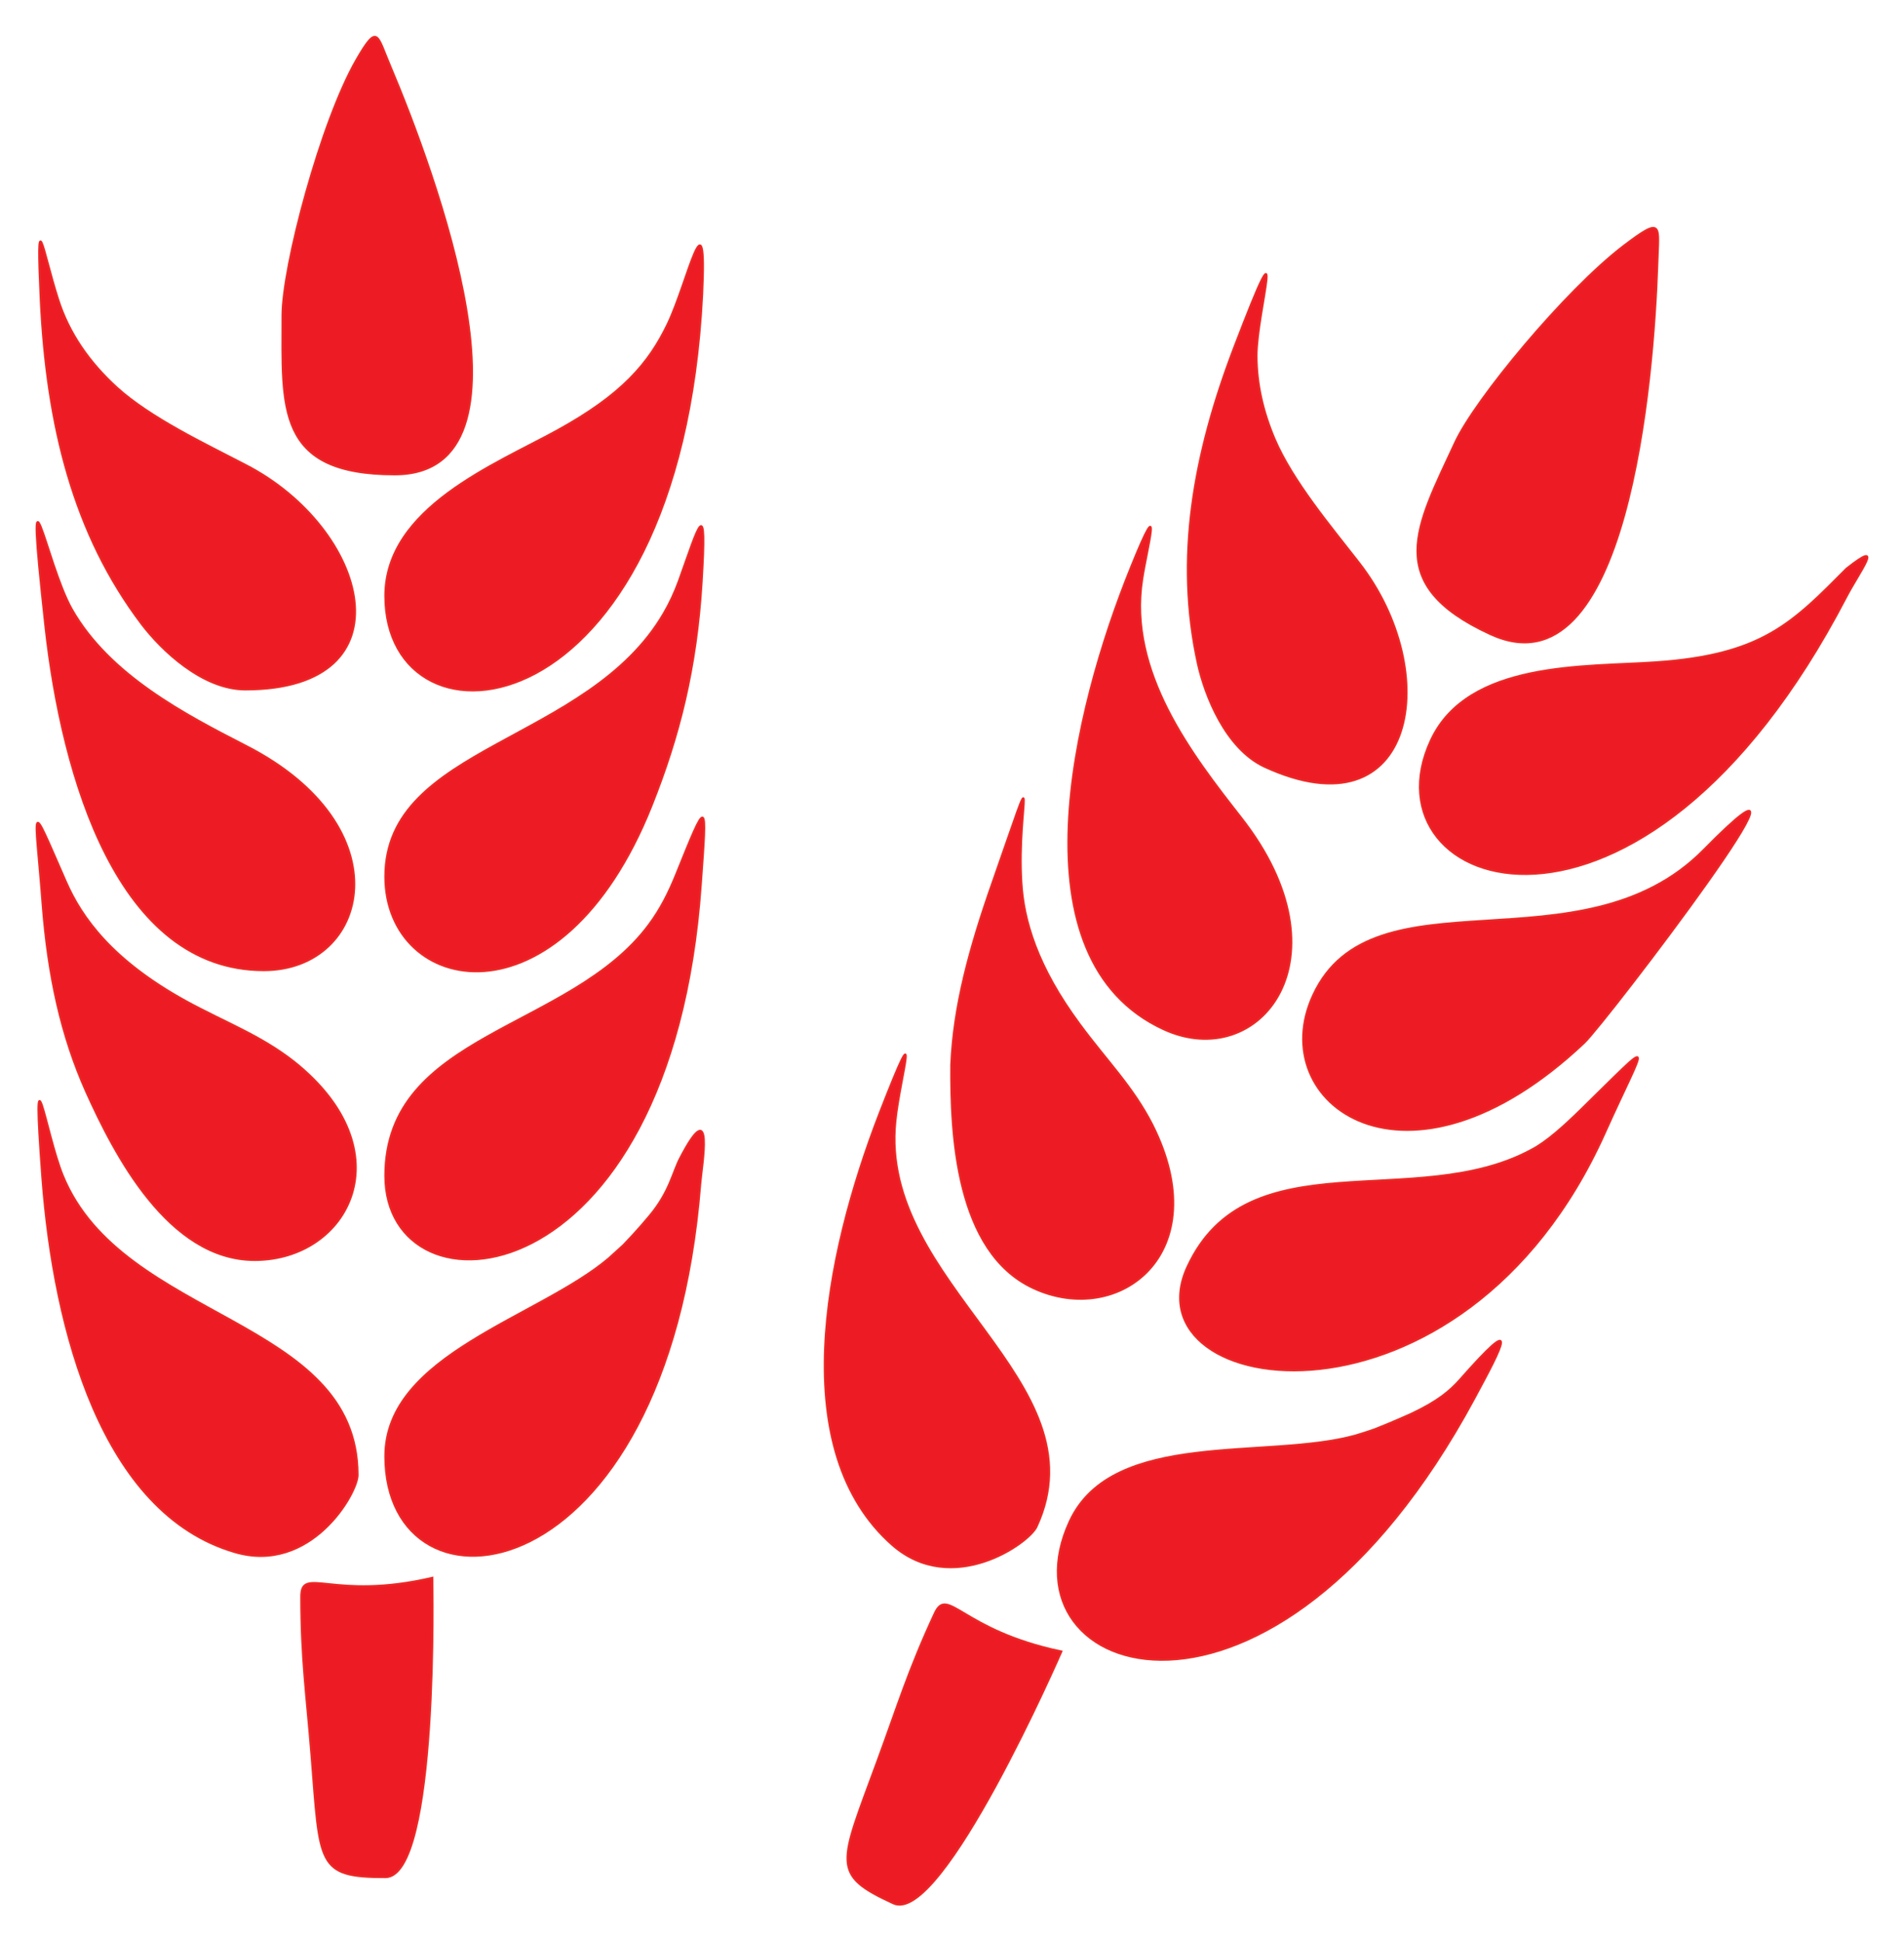 <?xml version="1.0" encoding="UTF-8"?>
<!DOCTYPE svg PUBLIC "-//W3C//DTD SVG 1.1//EN" "http://www.w3.org/Graphics/SVG/1.1/DTD/svg11.dtd">
<!-- Creator: CorelDRAW SE -->
<svg xmlns="http://www.w3.org/2000/svg" xml:space="preserve" width="69.07mm" height="70.41mm" version="1.1" style="shape-rendering:geometricPrecision; text-rendering:geometricPrecision; image-rendering:optimizeQuality; fill-rule:evenodd; clip-rule:evenodd"
viewBox="0 0 6907 7041"
 xmlns:xlink="http://www.w3.org/1999/xlink">
 <defs>
  <style type="text/css">
   <![CDATA[
    .str0 {stroke:#ED2624;stroke-width:7.62}
    .fil0 {fill:#EC1B24}
   ]]>
  </style>
 </defs>
 <g id="Vrstva_x0020_1">
  <g id="_880547360">
   <path class="fil0 str0" d="M1398 5281c0,625 1021,523 1142,-987 5,-64 54,-338 -73,-93 -26,50 -38,122 -110,208 -20,24 -40,47 -63,72l-33 35c-8,7 -52,47 -53,48 -254,215 -810,348 -810,717z"/>
   <path class="fil0 str0" d="M1398 4264c0,533 1036,467 1144,-1056 23,-317 25,-319 -90,-34 -24,59 -54,121 -98,180 -285,384 -956,391 -956,910z"/>
   <path class="fil0 str0" d="M1398 2161c0,603 1068,510 1149,-1093 18,-384 -50,-50 -124,106 -69,144 -166,258 -403,388 -224,123 -622,280 -622,599z"/>
   <path class="fil0 str0" d="M924 4569c342,0 549,-395 142,-719 -123,-96 -246,-140 -391,-219 -269,-148 -379,-303 -436,-433 -137,-312 -112,-282 -84,84 20,257 68,476 158,677 102,226 298,610 611,610z"/>
   <path class="fil0 str0" d="M1297 5349c0,-571 -854,-556 -1070,-1087 -63,-155 -113,-525 -73,11 42,554 217,1214 697,1355 276,82 446,-213 446,-279z"/>
   <path class="fil0 str0" d="M957 3518c385,0 511,-520 -67,-814 -218,-112 -494,-255 -630,-495 -96,-170 -173,-649 -95,63 61,551 264,1246 792,1246z"/>
   <path class="fil0 str0" d="M1398 3179c0,431 636,567 965,-257 101,-253 163,-500 182,-810 20,-323 -7,-214 -82,-5 -15,41 -33,80 -54,116 -275,474 -1011,479 -1011,956z"/>
   <path class="fil0 str0" d="M890 2500c607,0 448,-584 0,-814 -148,-77 -343,-169 -466,-280 -100,-91 -175,-198 -214,-322 -58,-182 -79,-362 -62,5 22,452 118,847 367,1175 70,92 219,236 375,236z"/>
   <path class="fil0 str0" d="M1025 1144c0,335 -26,576 407,576 553,0 144,-1100 -17,-1481 -48,-112 -44,-156 -121,-23 -129,223 -269,750 -269,928z"/>
   <path class="fil0 str0" d="M1093 5790c0,228 20,360 37,574 32,399 18,443 268,443 195,0 170,-1084 170,-1085 -361,84 -475,-45 -475,68z"/>
   <path class="fil0 str0" d="M3881 5517c-264,571 732,914 1466,-444 107,-198 171,-321 -51,-69 -36,40 -78,77 -178,124 -29,13 -57,25 -88,38l-45 18c-10,4 -67,22 -68,22 -321,89 -881,-24 -1036,311z"/>
   <path class="fil0 str0" d="M4308 4594c-222,481 996,668 1514,-487 152,-339 195,-358 -88,-82 -61,60 -125,117 -177,144 -420,229 -1031,-47 -1249,425z"/>
   <path class="fil0 str0" d="M5191 2685c-254,548 759,913 1505,-518 51,-98 145,-217 3,-105 -195,196 -305,314 -693,340 -255,18 -681,-6 -815,283z"/>
   <path class="fil0 str0" d="M3749 4671c311,144 665,-127 431,-592 -71,-139 -164,-230 -263,-364 -157,-212 -204,-380 -212,-514 -18,-285 76,-515 -104,-1 -84,239 -141,449 -150,661 -2,249 15,679 298,810z"/>
   <path class="fil0 str0" d="M3760 5536c245,-529 -574,-877 -512,-1471 17,-164 101,-433 -56,-30 -204,526 -341,1228 46,1568 217,189 495,-7 522,-67z"/>
   <path class="fil0 str0" d="M4221 3732c349,161 681,-258 280,-768 -177,-226 -410,-527 -358,-862 17,-114 80,-341 -39,-47 -212,522 -432,1423 117,1677z"/>
   <path class="fil0 str0" d="M4764 3609c-181,391 338,781 983,172 78,-74 965,-1238 433,-698 -443,448 -1201,60 -1416,526z"/>
   <path class="fil0 str0" d="M4587 2780c551,254 652,-343 342,-740 -102,-131 -241,-296 -306,-449 -42,-99 -65,-200 -65,-302 1,-164 121,-555 -79,-33 -151,394 -217,771 -133,1152 25,113 100,306 241,372z"/>
   <path class="fil0 str0" d="M5279 1605c-141,304 -266,513 127,694 498,231 592,-921 606,-1342 4,-141 23,-175 -122,-65 -212,162 -539,557 -611,713z"/>
   <path class="fil0 str0" d="M3391 5851c-96,207 -134,335 -208,536 -138,376 -170,410 58,515 176,82 609,-913 609,-913 -363,-76 -412,-240 -459,-138z"/>
  </g>
 </g>
</svg>

